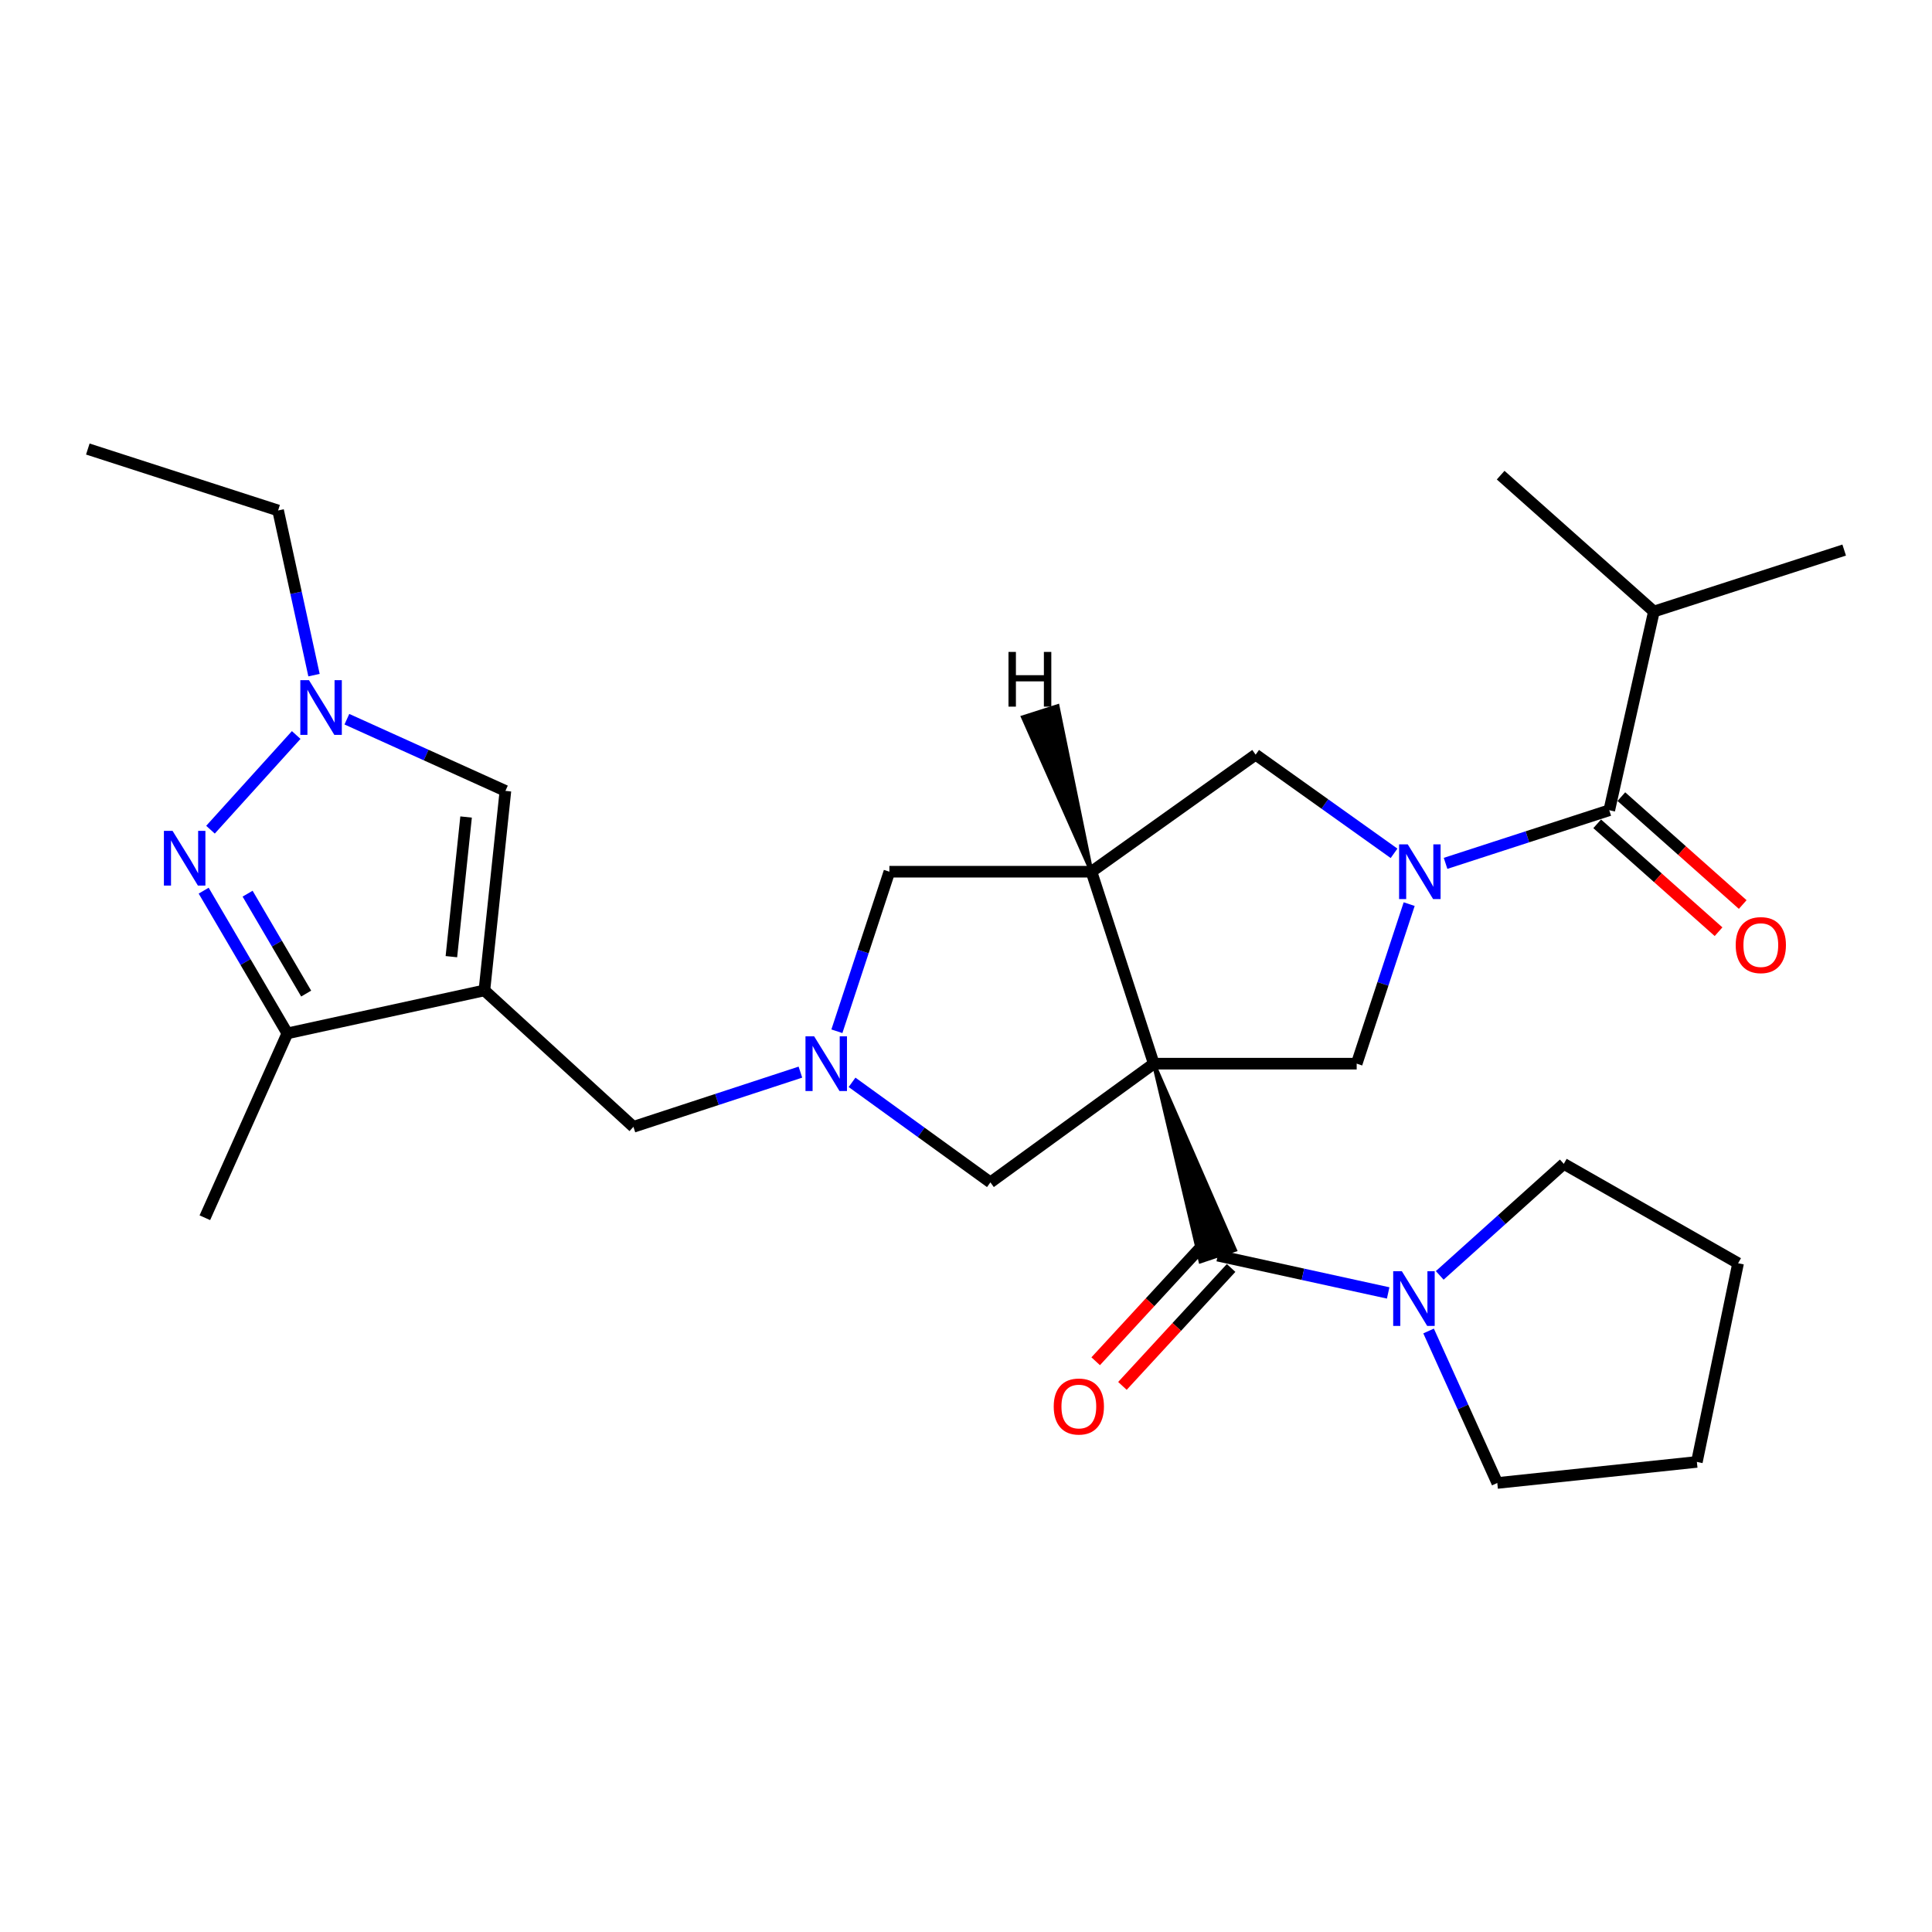 <?xml version='1.0' encoding='iso-8859-1'?>
<svg version='1.1' baseProfile='full'
              xmlns='http://www.w3.org/2000/svg'
                      xmlns:rdkit='http://www.rdkit.org/xml'
                      xmlns:xlink='http://www.w3.org/1999/xlink'
                  xml:space='preserve'
width='1000px' height='1000px' viewBox='0 0 1000 1000'>
<!-- END OF HEADER -->
<rect style='opacity:1.0;fill:#FFFFFF;stroke:none' width='1000' height='1000' x='0' y='0'> </rect>
<path class='bond-1' d='M 597.192,550.552 L 621.371,652.894 L 639.23,646.944 Z' style='fill:#000000;fill-rule:evenodd;fill-opacity:1;stroke:#000000;stroke-width:2px;stroke-linecap:butt;stroke-linejoin:miter;stroke-opacity:1;' />
<path class='bond-3' d='M 597.192,550.552 L 564.941,451.195' style='fill:none;fill-rule:evenodd;stroke:#000000;stroke-width:6px;stroke-linecap:butt;stroke-linejoin:miter;stroke-opacity:1' />
<path class='bond-4' d='M 597.192,550.552 L 702.217,550.552' style='fill:none;fill-rule:evenodd;stroke:#000000;stroke-width:6px;stroke-linecap:butt;stroke-linejoin:miter;stroke-opacity:1' />
<path class='bond-13' d='M 597.192,550.552 L 512.633,612' style='fill:none;fill-rule:evenodd;stroke:#000000;stroke-width:6px;stroke-linecap:butt;stroke-linejoin:miter;stroke-opacity:1' />
<path class='bond-0' d='M 729.387,467.97 L 715.802,509.261' style='fill:none;fill-rule:evenodd;stroke:#0000FF;stroke-width:6px;stroke-linecap:butt;stroke-linejoin:miter;stroke-opacity:1' />
<path class='bond-0' d='M 715.802,509.261 L 702.217,550.552' style='fill:none;fill-rule:evenodd;stroke:#000000;stroke-width:6px;stroke-linecap:butt;stroke-linejoin:miter;stroke-opacity:1' />
<path class='bond-7' d='M 748.224,446.873 L 790.59,433.123' style='fill:none;fill-rule:evenodd;stroke:#0000FF;stroke-width:6px;stroke-linecap:butt;stroke-linejoin:miter;stroke-opacity:1' />
<path class='bond-7' d='M 790.59,433.123 L 832.956,419.373' style='fill:none;fill-rule:evenodd;stroke:#000000;stroke-width:6px;stroke-linecap:butt;stroke-linejoin:miter;stroke-opacity:1' />
<path class='bond-29' d='M 721.557,441.679 L 685.738,416.147' style='fill:none;fill-rule:evenodd;stroke:#0000FF;stroke-width:6px;stroke-linecap:butt;stroke-linejoin:miter;stroke-opacity:1' />
<path class='bond-29' d='M 685.738,416.147 L 649.919,390.615' style='fill:none;fill-rule:evenodd;stroke:#000000;stroke-width:6px;stroke-linecap:butt;stroke-linejoin:miter;stroke-opacity:1' />
<path class='bond-12' d='M 630.3,649.919 L 674.407,659.57' style='fill:none;fill-rule:evenodd;stroke:#000000;stroke-width:6px;stroke-linecap:butt;stroke-linejoin:miter;stroke-opacity:1' />
<path class='bond-12' d='M 674.407,659.57 L 718.514,669.222' style='fill:none;fill-rule:evenodd;stroke:#0000FF;stroke-width:6px;stroke-linecap:butt;stroke-linejoin:miter;stroke-opacity:1' />
<path class='bond-16' d='M 623.379,643.54 L 595.252,674.061' style='fill:none;fill-rule:evenodd;stroke:#000000;stroke-width:6px;stroke-linecap:butt;stroke-linejoin:miter;stroke-opacity:1' />
<path class='bond-16' d='M 595.252,674.061 L 567.125,704.581' style='fill:none;fill-rule:evenodd;stroke:#FF0000;stroke-width:6px;stroke-linecap:butt;stroke-linejoin:miter;stroke-opacity:1' />
<path class='bond-16' d='M 637.221,656.297 L 609.094,686.817' style='fill:none;fill-rule:evenodd;stroke:#000000;stroke-width:6px;stroke-linecap:butt;stroke-linejoin:miter;stroke-opacity:1' />
<path class='bond-16' d='M 609.094,686.817 L 580.967,717.338' style='fill:none;fill-rule:evenodd;stroke:#FF0000;stroke-width:6px;stroke-linecap:butt;stroke-linejoin:miter;stroke-opacity:1' />
<path class='bond-2' d='M 250.725,512.633 L 327.859,583.242' style='fill:none;fill-rule:evenodd;stroke:#000000;stroke-width:6px;stroke-linecap:butt;stroke-linejoin:miter;stroke-opacity:1' />
<path class='bond-9' d='M 250.725,512.633 L 148.733,534.876' style='fill:none;fill-rule:evenodd;stroke:#000000;stroke-width:6px;stroke-linecap:butt;stroke-linejoin:miter;stroke-opacity:1' />
<path class='bond-10' d='M 250.725,512.633 L 261.6,409.365' style='fill:none;fill-rule:evenodd;stroke:#000000;stroke-width:6px;stroke-linecap:butt;stroke-linejoin:miter;stroke-opacity:1' />
<path class='bond-10' d='M 233.636,495.171 L 241.249,422.884' style='fill:none;fill-rule:evenodd;stroke:#000000;stroke-width:6px;stroke-linecap:butt;stroke-linejoin:miter;stroke-opacity:1' />
<path class='bond-11' d='M 564.941,451.195 L 649.919,390.615' style='fill:none;fill-rule:evenodd;stroke:#000000;stroke-width:6px;stroke-linecap:butt;stroke-linejoin:miter;stroke-opacity:1' />
<path class='bond-15' d='M 564.941,451.195 L 460.345,451.195' style='fill:none;fill-rule:evenodd;stroke:#000000;stroke-width:6px;stroke-linecap:butt;stroke-linejoin:miter;stroke-opacity:1' />
<path class='bond-32' d='M 564.941,451.195 L 547.404,365.5 L 529.476,371.236 Z' style='fill:#000000;fill-rule:evenodd;fill-opacity:1;stroke:#000000;stroke-width:2px;stroke-linecap:butt;stroke-linejoin:miter;stroke-opacity:1;' />
<path class='bond-5' d='M 105.42,461.007 L 127.077,497.941' style='fill:none;fill-rule:evenodd;stroke:#0000FF;stroke-width:6px;stroke-linecap:butt;stroke-linejoin:miter;stroke-opacity:1' />
<path class='bond-5' d='M 127.077,497.941 L 148.733,534.876' style='fill:none;fill-rule:evenodd;stroke:#000000;stroke-width:6px;stroke-linecap:butt;stroke-linejoin:miter;stroke-opacity:1' />
<path class='bond-5' d='M 128.155,462.566 L 143.315,488.42' style='fill:none;fill-rule:evenodd;stroke:#0000FF;stroke-width:6px;stroke-linecap:butt;stroke-linejoin:miter;stroke-opacity:1' />
<path class='bond-5' d='M 143.315,488.42 L 158.474,514.274' style='fill:none;fill-rule:evenodd;stroke:#000000;stroke-width:6px;stroke-linecap:butt;stroke-linejoin:miter;stroke-opacity:1' />
<path class='bond-31' d='M 108.948,429.449 L 153.314,380.437' style='fill:none;fill-rule:evenodd;stroke:#0000FF;stroke-width:6px;stroke-linecap:butt;stroke-linejoin:miter;stroke-opacity:1' />
<path class='bond-6' d='M 441.017,560.214 L 476.825,586.107' style='fill:none;fill-rule:evenodd;stroke:#0000FF;stroke-width:6px;stroke-linecap:butt;stroke-linejoin:miter;stroke-opacity:1' />
<path class='bond-6' d='M 476.825,586.107 L 512.633,612' style='fill:none;fill-rule:evenodd;stroke:#000000;stroke-width:6px;stroke-linecap:butt;stroke-linejoin:miter;stroke-opacity:1' />
<path class='bond-14' d='M 414.29,554.93 L 371.074,569.086' style='fill:none;fill-rule:evenodd;stroke:#0000FF;stroke-width:6px;stroke-linecap:butt;stroke-linejoin:miter;stroke-opacity:1' />
<path class='bond-14' d='M 371.074,569.086 L 327.859,583.242' style='fill:none;fill-rule:evenodd;stroke:#000000;stroke-width:6px;stroke-linecap:butt;stroke-linejoin:miter;stroke-opacity:1' />
<path class='bond-28' d='M 433.174,533.777 L 446.76,492.486' style='fill:none;fill-rule:evenodd;stroke:#0000FF;stroke-width:6px;stroke-linecap:butt;stroke-linejoin:miter;stroke-opacity:1' />
<path class='bond-28' d='M 446.76,492.486 L 460.345,451.195' style='fill:none;fill-rule:evenodd;stroke:#000000;stroke-width:6px;stroke-linecap:butt;stroke-linejoin:miter;stroke-opacity:1' />
<path class='bond-17' d='M 826.703,426.407 L 858.112,454.328' style='fill:none;fill-rule:evenodd;stroke:#000000;stroke-width:6px;stroke-linecap:butt;stroke-linejoin:miter;stroke-opacity:1' />
<path class='bond-17' d='M 858.112,454.328 L 889.521,482.249' style='fill:none;fill-rule:evenodd;stroke:#FF0000;stroke-width:6px;stroke-linecap:butt;stroke-linejoin:miter;stroke-opacity:1' />
<path class='bond-17' d='M 839.209,412.338 L 870.618,440.259' style='fill:none;fill-rule:evenodd;stroke:#000000;stroke-width:6px;stroke-linecap:butt;stroke-linejoin:miter;stroke-opacity:1' />
<path class='bond-17' d='M 870.618,440.259 L 902.027,468.18' style='fill:none;fill-rule:evenodd;stroke:#FF0000;stroke-width:6px;stroke-linecap:butt;stroke-linejoin:miter;stroke-opacity:1' />
<path class='bond-18' d='M 832.956,419.373 L 856.057,316.523' style='fill:none;fill-rule:evenodd;stroke:#000000;stroke-width:6px;stroke-linecap:butt;stroke-linejoin:miter;stroke-opacity:1' />
<path class='bond-8' d='M 179.544,372.258 L 220.572,390.811' style='fill:none;fill-rule:evenodd;stroke:#0000FF;stroke-width:6px;stroke-linecap:butt;stroke-linejoin:miter;stroke-opacity:1' />
<path class='bond-8' d='M 220.572,390.811 L 261.6,409.365' style='fill:none;fill-rule:evenodd;stroke:#000000;stroke-width:6px;stroke-linecap:butt;stroke-linejoin:miter;stroke-opacity:1' />
<path class='bond-19' d='M 162.529,349.447 L 153.236,306.831' style='fill:none;fill-rule:evenodd;stroke:#0000FF;stroke-width:6px;stroke-linecap:butt;stroke-linejoin:miter;stroke-opacity:1' />
<path class='bond-19' d='M 153.236,306.831 L 143.943,264.215' style='fill:none;fill-rule:evenodd;stroke:#000000;stroke-width:6px;stroke-linecap:butt;stroke-linejoin:miter;stroke-opacity:1' />
<path class='bond-22' d='M 148.733,534.876 L 106.035,630.3' style='fill:none;fill-rule:evenodd;stroke:#000000;stroke-width:6px;stroke-linecap:butt;stroke-linejoin:miter;stroke-opacity:1' />
<path class='bond-20' d='M 739.436,688.919 L 757.213,728.253' style='fill:none;fill-rule:evenodd;stroke:#0000FF;stroke-width:6px;stroke-linecap:butt;stroke-linejoin:miter;stroke-opacity:1' />
<path class='bond-20' d='M 757.213,728.253 L 774.99,767.586' style='fill:none;fill-rule:evenodd;stroke:#000000;stroke-width:6px;stroke-linecap:butt;stroke-linejoin:miter;stroke-opacity:1' />
<path class='bond-21' d='M 745.201,660.141 L 777.308,631.276' style='fill:none;fill-rule:evenodd;stroke:#0000FF;stroke-width:6px;stroke-linecap:butt;stroke-linejoin:miter;stroke-opacity:1' />
<path class='bond-21' d='M 777.308,631.276 L 809.416,602.41' style='fill:none;fill-rule:evenodd;stroke:#000000;stroke-width:6px;stroke-linecap:butt;stroke-linejoin:miter;stroke-opacity:1' />
<path class='bond-23' d='M 856.057,316.523 L 776.737,245.935' style='fill:none;fill-rule:evenodd;stroke:#000000;stroke-width:6px;stroke-linecap:butt;stroke-linejoin:miter;stroke-opacity:1' />
<path class='bond-24' d='M 856.057,316.523 L 954.545,284.712' style='fill:none;fill-rule:evenodd;stroke:#000000;stroke-width:6px;stroke-linecap:butt;stroke-linejoin:miter;stroke-opacity:1' />
<path class='bond-25' d='M 143.943,264.215 L 45.455,232.414' style='fill:none;fill-rule:evenodd;stroke:#000000;stroke-width:6px;stroke-linecap:butt;stroke-linejoin:miter;stroke-opacity:1' />
<path class='bond-27' d='M 774.99,767.586 L 878.3,756.69' style='fill:none;fill-rule:evenodd;stroke:#000000;stroke-width:6px;stroke-linecap:butt;stroke-linejoin:miter;stroke-opacity:1' />
<path class='bond-26' d='M 809.416,602.41 L 899.633,653.851' style='fill:none;fill-rule:evenodd;stroke:#000000;stroke-width:6px;stroke-linecap:butt;stroke-linejoin:miter;stroke-opacity:1' />
<path class='bond-30' d='M 899.633,653.851 L 878.3,756.69' style='fill:none;fill-rule:evenodd;stroke:#000000;stroke-width:6px;stroke-linecap:butt;stroke-linejoin:miter;stroke-opacity:1' />
<path  class='atom-1' d='M 728.647 437.035
L 737.927 452.035
Q 738.847 453.515, 740.327 456.195
Q 741.807 458.875, 741.887 459.035
L 741.887 437.035
L 745.647 437.035
L 745.647 465.355
L 741.767 465.355
L 731.807 448.955
Q 730.647 447.035, 729.407 444.835
Q 728.207 442.635, 727.847 441.955
L 727.847 465.355
L 724.167 465.355
L 724.167 437.035
L 728.647 437.035
' fill='#0000FF'/>
<path  class='atom-6' d='M 89.317 430.06
L 98.597 445.06
Q 99.517 446.54, 100.997 449.22
Q 102.477 451.9, 102.557 452.06
L 102.557 430.06
L 106.317 430.06
L 106.317 458.38
L 102.437 458.38
L 92.477 441.98
Q 91.317 440.06, 90.077 437.86
Q 88.877 435.66, 88.517 434.98
L 88.517 458.38
L 84.837 458.38
L 84.837 430.06
L 89.317 430.06
' fill='#0000FF'/>
<path  class='atom-7' d='M 421.395 536.392
L 430.675 551.392
Q 431.595 552.872, 433.075 555.552
Q 434.555 558.232, 434.635 558.392
L 434.635 536.392
L 438.395 536.392
L 438.395 564.712
L 434.515 564.712
L 424.555 548.312
Q 423.395 546.392, 422.155 544.192
Q 420.955 541.992, 420.595 541.312
L 420.595 564.712
L 416.915 564.712
L 416.915 536.392
L 421.395 536.392
' fill='#0000FF'/>
<path  class='atom-9' d='M 159.926 352.057
L 169.206 367.057
Q 170.126 368.537, 171.606 371.217
Q 173.086 373.897, 173.166 374.057
L 173.166 352.057
L 176.926 352.057
L 176.926 380.377
L 173.046 380.377
L 163.086 363.977
Q 161.926 362.057, 160.686 359.857
Q 159.486 357.657, 159.126 356.977
L 159.126 380.377
L 155.446 380.377
L 155.446 352.057
L 159.926 352.057
' fill='#0000FF'/>
<path  class='atom-13' d='M 725.593 657.981
L 734.873 672.981
Q 735.793 674.461, 737.273 677.141
Q 738.753 679.821, 738.833 679.981
L 738.833 657.981
L 742.593 657.981
L 742.593 686.301
L 738.713 686.301
L 728.753 669.901
Q 727.593 667.981, 726.353 665.781
Q 725.153 663.581, 724.793 662.901
L 724.793 686.301
L 721.113 686.301
L 721.113 657.981
L 725.593 657.981
' fill='#0000FF'/>
<path  class='atom-17' d='M 545.405 728.012
Q 545.405 721.212, 548.765 717.412
Q 552.125 713.612, 558.405 713.612
Q 564.685 713.612, 568.045 717.412
Q 571.405 721.212, 571.405 728.012
Q 571.405 734.892, 568.005 738.812
Q 564.605 742.692, 558.405 742.692
Q 552.165 742.692, 548.765 738.812
Q 545.405 734.932, 545.405 728.012
M 558.405 739.492
Q 562.725 739.492, 565.045 736.612
Q 567.405 733.692, 567.405 728.012
Q 567.405 722.452, 565.045 719.652
Q 562.725 716.812, 558.405 716.812
Q 554.085 716.812, 551.725 719.612
Q 549.405 722.412, 549.405 728.012
Q 549.405 733.732, 551.725 736.612
Q 554.085 739.492, 558.405 739.492
' fill='#FF0000'/>
<path  class='atom-18' d='M 898.398 489.183
Q 898.398 482.383, 901.758 478.583
Q 905.118 474.783, 911.398 474.783
Q 917.678 474.783, 921.038 478.583
Q 924.398 482.383, 924.398 489.183
Q 924.398 496.063, 920.998 499.983
Q 917.598 503.863, 911.398 503.863
Q 905.158 503.863, 901.758 499.983
Q 898.398 496.103, 898.398 489.183
M 911.398 500.663
Q 915.718 500.663, 918.038 497.783
Q 920.398 494.863, 920.398 489.183
Q 920.398 483.623, 918.038 480.823
Q 915.718 477.983, 911.398 477.983
Q 907.078 477.983, 904.718 480.783
Q 902.398 483.583, 902.398 489.183
Q 902.398 494.903, 904.718 497.783
Q 907.078 500.663, 911.398 500.663
' fill='#FF0000'/>
<path  class='atom-29' d='M 521.993 337.434
L 525.833 337.434
L 525.833 349.474
L 540.313 349.474
L 540.313 337.434
L 544.153 337.434
L 544.153 365.754
L 540.313 365.754
L 540.313 352.674
L 525.833 352.674
L 525.833 365.754
L 521.993 365.754
L 521.993 337.434
' fill='#000000'/>
</svg>

